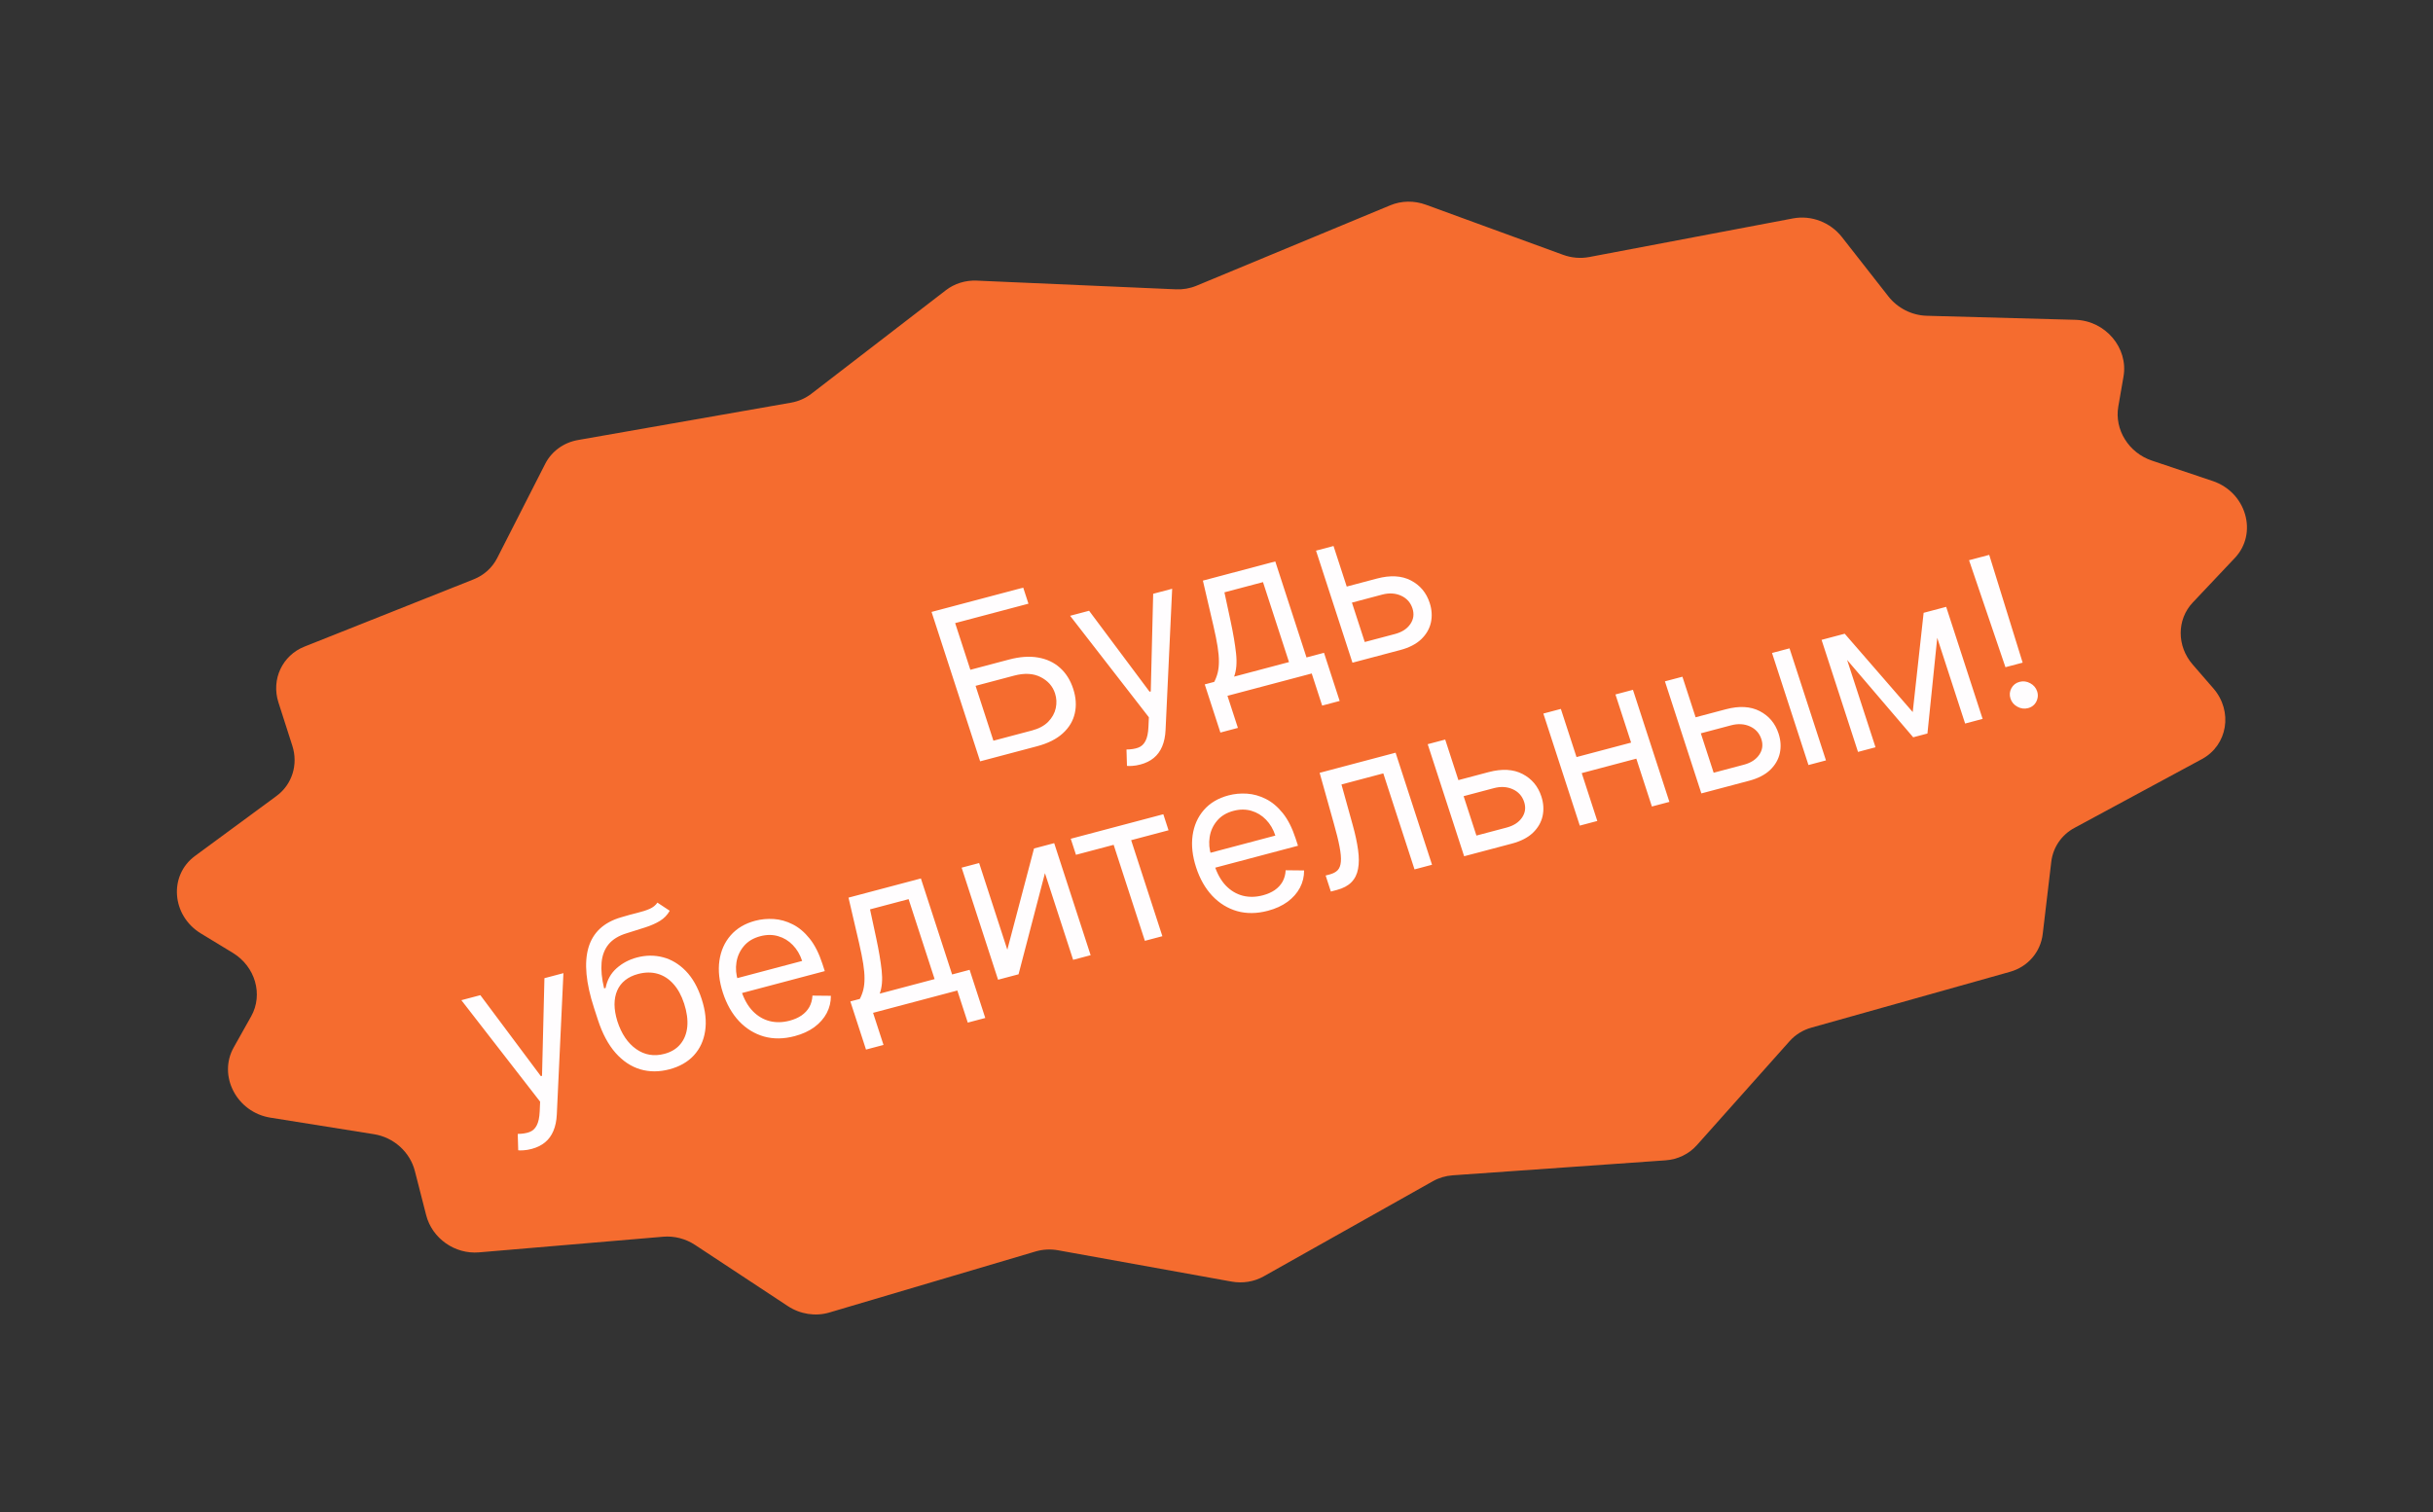<?xml version="1.0" encoding="UTF-8"?> <svg xmlns="http://www.w3.org/2000/svg" width="563" height="350" viewBox="0 0 563 350" fill="none"><rect x="0" y="0" width="563" height="350" fill="#333333" stroke="none"/> <path d="M512.017 111.332C519.798 113.944 522.532 123.437 517.147 129.14L507.41 139.45C503.692 143.387 503.679 149.538 507.38 153.805L512.175 159.333C516.765 164.625 515.49 172.477 509.517 175.701L480.016 191.627C477.039 193.234 475.06 196.137 474.664 199.48L472.685 216.185C472.191 220.361 469.244 223.771 465.131 224.927L419.145 237.855C417.184 238.406 415.442 239.487 414.116 240.975L392.655 265.057C390.826 267.109 388.229 268.364 385.398 268.564L336.162 272.03C334.533 272.145 332.966 272.611 331.573 273.394L292.415 295.419C290.198 296.666 287.569 297.094 284.985 296.628L244.848 289.383C243.095 289.067 241.308 289.16 239.636 289.656L191.91 303.788C188.706 304.736 185.17 304.188 182.305 302.298L160.847 288.148C158.648 286.698 156.031 286.024 153.451 286.244L110.852 289.865C105.254 290.341 99.995 286.634 98.614 281.239L96.002 271.038C94.874 266.635 91.112 263.246 86.537 262.515L62.571 258.686C54.795 257.444 50.391 249.009 54.082 242.432L58.12 235.239C60.947 230.202 59.076 223.71 53.89 220.554L46.482 216.048C39.709 211.928 39.004 202.625 45.124 198.12L63.988 184.235C67.589 181.585 69.046 176.971 67.655 172.63L64.431 162.573C62.726 157.254 65.319 151.703 70.464 149.657L109.62 134.085C111.992 133.141 113.914 131.402 115.052 129.168L126.155 107.374C127.638 104.463 130.431 102.429 133.74 101.849L183.046 93.201C184.774 92.898 186.385 92.193 187.745 91.146L218.888 67.167C220.892 65.624 223.42 64.841 226.029 64.955L272.11 66.968C273.75 67.04 275.37 66.757 276.854 66.141L321.724 47.514C324.303 46.444 327.248 46.398 329.953 47.386L361.69 58.978C363.652 59.694 365.756 59.872 367.767 59.491L414.903 50.556C419.118 49.757 423.532 51.44 426.217 54.869L436.96 68.587C439.109 71.332 442.404 72.997 445.872 73.091L480.229 74.025C487.184 74.214 492.535 80.511 491.382 87.15L490.178 94.087C489.249 99.441 492.579 104.808 497.951 106.611L512.017 111.332Z" fill="#F56525"></path> <path d="M512.017 111.332C519.798 113.944 522.532 123.437 517.147 129.14L507.41 139.45C503.692 143.387 503.679 149.538 507.38 153.805L512.175 159.333C516.765 164.625 515.49 172.477 509.517 175.701L480.016 191.627C477.039 193.234 475.06 196.137 474.664 199.48L472.685 216.185C472.191 220.361 469.244 223.771 465.131 224.927L419.145 237.855C417.184 238.406 415.442 239.487 414.116 240.975L392.655 265.057C390.826 267.109 388.229 268.364 385.398 268.564L336.162 272.03C334.533 272.145 332.966 272.611 331.573 273.394L292.415 295.419C290.198 296.666 287.569 297.094 284.985 296.628L244.848 289.383C243.095 289.067 241.308 289.16 239.636 289.656L191.91 303.788C188.706 304.736 185.17 304.188 182.305 302.298L160.847 288.148C158.648 286.698 156.031 286.024 153.451 286.244L110.852 289.865C105.254 290.341 99.995 286.634 98.614 281.239L96.002 271.038C94.874 266.635 91.112 263.246 86.537 262.515L62.571 258.686C54.795 257.444 50.391 249.009 54.082 242.432L58.12 235.239C60.947 230.202 59.076 223.71 53.89 220.554L46.482 216.048C39.709 211.928 39.004 202.625 45.124 198.12L63.988 184.235C67.589 181.585 69.046 176.971 67.655 172.63L64.431 162.573C62.726 157.254 65.319 151.703 70.464 149.657L109.62 134.085C111.992 133.141 113.914 131.402 115.052 129.168L126.155 107.374C127.638 104.463 130.431 102.429 133.74 101.849L183.046 93.201C184.774 92.898 186.385 92.193 187.745 91.146L218.888 67.167C220.892 65.624 223.42 64.841 226.029 64.955L272.11 66.968C273.75 67.04 275.37 66.757 276.854 66.141L321.724 47.514C324.303 46.444 327.248 46.398 329.953 47.386L361.69 58.978C363.652 59.694 365.756 59.872 367.767 59.491L414.903 50.556C419.118 49.757 423.532 51.44 426.217 54.869L436.96 68.587C439.109 71.332 442.404 72.997 445.872 73.091L480.229 74.025C487.184 74.214 492.535 80.511 491.382 87.15L490.178 94.087C489.249 99.441 492.579 104.808 497.951 106.611L512.017 111.332Z" fill="white" fill-opacity="0.05"></path> <path d="M226.806 176.215L215.563 141.633L236.777 136.012L237.985 139.727L221.027 144.22L224.541 155.027L233.466 152.662C235.983 151.995 238.237 151.838 240.229 152.19C242.231 152.54 243.919 153.334 245.291 154.572C246.674 155.807 247.691 157.427 248.343 159.43C248.994 161.434 249.117 163.321 248.711 165.092C248.316 166.859 247.39 168.407 245.933 169.735C244.487 171.059 242.505 172.055 239.988 172.722L226.806 176.215ZM229.877 171.44L238.802 169.075C240.404 168.65 241.657 167.976 242.562 167.051C243.475 166.112 244.054 165.066 244.301 163.913C244.555 162.745 244.499 161.598 244.133 160.473C243.595 158.818 242.486 157.565 240.805 156.714C239.12 155.853 237.076 155.74 234.674 156.377L225.749 158.742L229.877 171.44ZM263.888 176.953C263.201 177.135 262.571 177.241 261.996 177.271C261.425 177.312 261.021 177.309 260.782 177.263L260.67 173.477C261.734 173.464 262.633 173.324 263.366 173.056C264.1 172.789 264.661 172.279 265.05 171.528C265.455 170.785 265.689 169.69 265.753 168.242L265.85 166.016L247.624 142.528L252.018 141.363L266.015 160.103L266.29 160.03L266.847 137.434L271.241 136.27L269.713 168.954C269.645 170.427 269.382 171.701 268.924 172.776C268.469 173.862 267.819 174.75 266.974 175.438C266.141 176.124 265.112 176.629 263.888 176.953ZM282.402 169.553L278.779 158.408L280.976 157.826C281.334 157.132 281.604 156.413 281.784 155.668C281.965 154.923 282.055 154.074 282.056 153.12C282.064 152.152 281.965 151.004 281.757 149.678C281.546 148.34 281.226 146.744 280.796 144.889L278.351 134.386L295.103 129.947L302.327 152.168L306.378 151.095L310.001 162.24L305.951 163.313L303.535 155.883L284.037 161.05L286.453 168.479L282.402 169.553ZM285.576 156.607L298.277 153.242L292.26 134.735L283.335 137.1L284.778 143.834C285.374 146.622 285.79 149.086 286.025 151.224C286.261 153.363 286.111 155.157 285.576 156.607ZM311.083 135.91L318.635 133.909C321.724 133.09 324.338 133.235 326.476 134.344C328.613 135.452 330.066 137.189 330.835 139.553C331.34 141.106 331.433 142.616 331.115 144.082C330.792 145.537 330.044 146.829 328.871 147.959C327.693 149.078 326.075 149.911 324.015 150.456L312.962 153.385L304.53 127.449L308.58 126.376L315.805 148.597L322.807 146.742C324.409 146.317 325.59 145.552 326.349 144.446C327.108 143.34 327.275 142.134 326.85 140.828C326.404 139.455 325.525 138.471 324.213 137.878C322.902 137.284 321.445 137.199 319.843 137.623L312.291 139.624L311.083 135.91ZM123.023 265.926C122.337 266.108 121.706 266.214 121.132 266.243C120.561 266.285 120.156 266.282 119.917 266.235L119.805 262.45C120.87 262.437 121.769 262.297 122.502 262.029C123.235 261.761 123.797 261.252 124.186 260.501C124.591 259.758 124.825 258.662 124.889 257.215L124.985 254.988L106.76 231.5L111.154 230.336L125.151 249.076L125.426 249.003L125.983 226.407L130.377 225.242L128.849 257.926C128.781 259.399 128.518 260.673 128.059 261.748C127.605 262.835 126.955 263.722 126.11 264.411C125.277 265.096 124.248 265.601 123.023 265.926ZM152.127 208.915L154.978 210.801C154.425 211.778 153.672 212.559 152.719 213.142C151.765 213.724 150.635 214.225 149.33 214.645C148.024 215.064 146.57 215.523 144.968 216.021C143.159 216.573 141.785 217.414 140.847 218.543C139.91 219.672 139.363 221.088 139.209 222.792C139.054 224.496 139.248 226.486 139.79 228.764L140.133 228.673C140.498 226.815 141.346 225.295 142.676 224.111C144.006 222.927 145.575 222.095 147.383 221.616C149.443 221.071 151.45 221.052 153.405 221.561C155.361 222.07 157.121 223.126 158.686 224.729C160.251 226.331 161.476 228.495 162.362 231.219C163.244 233.932 163.513 236.404 163.169 238.635C162.837 240.862 161.964 242.744 160.55 244.281C159.143 245.803 157.261 246.876 154.904 247.501C152.547 248.125 150.304 248.127 148.176 247.505C146.043 246.871 144.134 245.605 142.447 243.704C140.757 241.792 139.392 239.238 138.352 236.041L137.452 233.271C135.575 227.496 135.146 222.854 136.167 219.343C137.2 215.829 139.708 213.49 143.691 212.324C145.095 211.903 146.356 211.557 147.473 211.285C148.59 211.014 149.541 210.707 150.324 210.365C151.108 210.022 151.709 209.539 152.127 208.915ZM153.74 243.921C155.331 243.5 156.57 242.743 157.458 241.652C158.357 240.558 158.884 239.214 159.037 237.621C159.186 236.016 158.944 234.24 158.311 232.292C157.696 230.401 156.858 228.875 155.797 227.713C154.747 226.549 153.531 225.771 152.149 225.379C150.766 224.987 149.268 225.005 147.655 225.433C146.476 225.745 145.482 226.222 144.672 226.865C143.861 227.508 143.249 228.299 142.834 229.241C142.419 230.182 142.208 231.253 142.201 232.453C142.205 233.65 142.426 234.961 142.864 236.386C143.808 239.29 145.256 241.431 147.208 242.809C149.16 244.187 151.337 244.558 153.74 243.921ZM183.893 239.819C181.353 240.492 178.982 240.521 176.781 239.906C174.588 239.277 172.67 238.098 171.027 236.369C169.391 234.626 168.142 232.426 167.278 229.77C166.414 227.113 166.145 224.641 166.47 222.354C166.803 220.053 167.672 218.099 169.076 216.492C170.487 214.871 172.383 213.745 174.763 213.114C176.136 212.75 177.565 212.616 179.05 212.712C180.536 212.807 181.992 213.216 183.42 213.938C184.844 214.649 186.151 215.745 187.342 217.227C188.532 218.709 189.52 220.66 190.307 223.081L190.856 224.769L170.535 230.154L169.415 226.709L185.617 222.416C185.141 220.953 184.419 219.726 183.451 218.735C182.494 217.741 181.364 217.057 180.061 216.68C178.77 216.301 177.392 216.306 175.927 216.694C174.314 217.121 173.046 217.885 172.123 218.985C171.209 220.071 170.64 221.323 170.417 222.739C170.194 224.155 170.315 225.578 170.78 227.008L171.526 229.304C172.163 231.263 173.046 232.833 174.176 234.013C175.313 235.179 176.614 235.952 178.081 236.334C179.543 236.705 181.093 236.673 182.729 236.24C183.793 235.958 184.707 235.557 185.47 235.036C186.241 234.502 186.844 233.853 187.279 233.09C187.711 232.315 187.952 231.432 188.002 230.441L192.267 230.484C192.28 231.899 191.961 233.231 191.31 234.479C190.656 235.716 189.703 236.8 188.452 237.731C187.198 238.65 185.678 239.346 183.893 239.819ZM200.396 242.929L196.772 231.785L198.969 231.203C199.328 230.509 199.597 229.789 199.778 229.044C199.958 228.3 200.048 227.45 200.049 226.497C200.057 225.528 199.958 224.381 199.75 223.054C199.539 221.716 199.219 220.12 198.79 218.265L196.344 207.762L213.096 203.324L220.32 225.545L224.371 224.472L227.994 235.616L223.944 236.69L221.528 229.26L202.031 234.426L204.446 241.856L200.396 242.929ZM203.569 229.984L216.27 226.618L210.253 208.112L201.328 210.477L202.772 217.21C203.368 219.999 203.783 222.463 204.019 224.601C204.254 226.739 204.104 228.534 203.569 229.984ZM233.095 219.812L239.274 196.387L243.943 195.15L252.375 221.086L248.324 222.159L241.802 202.099L235.692 225.507L230.955 226.762L222.523 200.826L226.573 199.752L233.095 219.812ZM248.982 197.849L247.774 194.134L269.194 188.459L270.402 192.173L261.752 194.466L268.976 216.687L264.926 217.76L257.701 195.539L248.982 197.849ZM293.395 210.803C290.855 211.477 288.484 211.506 286.284 210.891C284.091 210.261 282.172 209.082 280.529 207.353C278.894 205.61 277.644 203.411 276.78 200.754C275.916 198.097 275.647 195.625 275.972 193.338C276.305 191.037 277.174 189.083 278.578 187.476C279.989 185.855 281.885 184.729 284.265 184.098C285.638 183.734 287.067 183.6 288.553 183.696C290.038 183.791 291.494 184.2 292.922 184.922C294.346 185.633 295.653 186.729 296.844 188.211C298.034 189.693 299.022 191.644 299.809 194.065L300.358 195.753L280.037 201.138L278.917 197.693L295.119 193.4C294.643 191.937 293.921 190.71 292.953 189.719C291.996 188.726 290.866 188.041 289.563 187.665C288.272 187.285 286.894 187.29 285.429 187.678C283.816 188.105 282.548 188.869 281.626 189.97C280.711 191.056 280.142 192.307 279.919 193.723C279.696 195.139 279.817 196.562 280.282 197.992L281.028 200.288C281.665 202.247 282.548 203.817 283.678 204.997C284.815 206.163 286.117 206.937 287.583 207.318C289.046 207.689 290.595 207.657 292.231 207.224C293.295 206.942 294.209 206.541 294.972 206.021C295.743 205.486 296.346 204.837 296.781 204.074C297.213 203.299 297.454 202.416 297.504 201.425L301.769 201.469C301.782 202.883 301.463 204.215 300.812 205.463C300.158 206.701 299.205 207.784 297.955 208.715C296.7 209.634 295.18 210.331 293.395 210.803ZM307.963 206.356L306.755 202.642L307.716 202.387C308.506 202.178 309.114 201.851 309.542 201.408C309.966 200.953 310.211 200.295 310.279 199.434C310.355 198.558 310.252 197.399 309.969 195.958C309.695 194.502 309.245 192.677 308.618 190.483L305.366 178.874L322.941 174.217L331.374 200.153L327.323 201.226L320.098 179.005L310.418 181.57L313.015 190.932C313.615 193.084 314.03 195.01 314.259 196.71C314.497 198.396 314.495 199.863 314.255 201.113C314.027 202.359 313.516 203.387 312.723 204.197C311.929 205.006 310.8 205.605 309.336 205.993L307.963 206.356ZM336.927 180.708L344.478 178.707C347.568 177.888 350.181 178.033 352.319 179.142C354.457 180.251 355.91 181.987 356.678 184.351C357.183 185.905 357.277 187.414 356.958 188.88C356.635 190.335 355.887 191.628 354.714 192.758C353.537 193.877 351.918 194.709 349.859 195.255L338.805 198.184L330.373 172.247L334.423 171.174L341.648 193.396L348.651 191.54C350.253 191.116 351.433 190.35 352.192 189.245C352.951 188.139 353.118 186.933 352.694 185.627C352.247 184.254 351.368 183.27 350.057 182.676C348.745 182.082 347.288 181.997 345.686 182.422L338.134 184.423L336.927 180.708ZM378.402 171.625L379.61 175.34L365.055 179.197L363.848 175.482L378.402 171.625ZM361.185 164.083L369.618 190.019L365.567 191.092L357.135 165.156L361.185 164.083ZM377.868 159.662L386.301 185.599L382.25 186.672L373.818 160.736L377.868 159.662ZM391.819 166.163L399.371 164.162C402.461 163.343 405.074 163.488 407.212 164.597C409.349 165.705 410.802 167.442 411.571 169.806C412.076 171.359 412.169 172.869 411.851 174.335C411.528 175.79 410.78 177.082 409.607 178.213C408.429 179.331 406.811 180.164 404.751 180.71L393.698 183.638L385.266 157.702L389.316 156.629L396.541 178.85L403.543 176.995C405.145 176.57 406.326 175.805 407.085 174.699C407.844 173.593 408.011 172.387 407.586 171.082C407.14 169.708 406.261 168.725 404.949 168.131C403.638 167.537 402.181 167.452 400.579 167.876L393.027 169.878L391.819 166.163ZM418.482 177.071L410.049 151.135L414.1 150.062L422.532 175.998L418.482 177.071ZM442.607 164.809L445.131 141.839L448.976 140.82L446.012 169.776L442.717 170.65L423.094 147.678L426.87 146.678L442.607 164.809ZM425.565 147.023L433.998 172.96L429.947 174.033L421.515 148.097L425.565 147.023ZM454.731 167.466L446.298 141.53L450.349 140.456L458.781 166.393L454.731 167.466ZM460.308 128.427L468.046 153.374L464.064 154.429L455.639 129.664L460.308 128.427ZM469.305 163.898C468.458 164.122 467.634 164.016 466.834 163.58C466.033 163.144 465.498 162.51 465.227 161.677C464.956 160.844 465.027 160.049 465.439 159.291C465.852 158.534 466.482 158.043 467.328 157.819C468.175 157.594 468.999 157.7 469.799 158.136C470.599 158.572 471.135 159.207 471.406 160.04C471.585 160.591 471.607 161.136 471.471 161.673C471.346 162.207 471.095 162.677 470.718 163.083C470.348 163.475 469.877 163.746 469.305 163.898Z" fill="#FFFDFE"></path> </svg> 